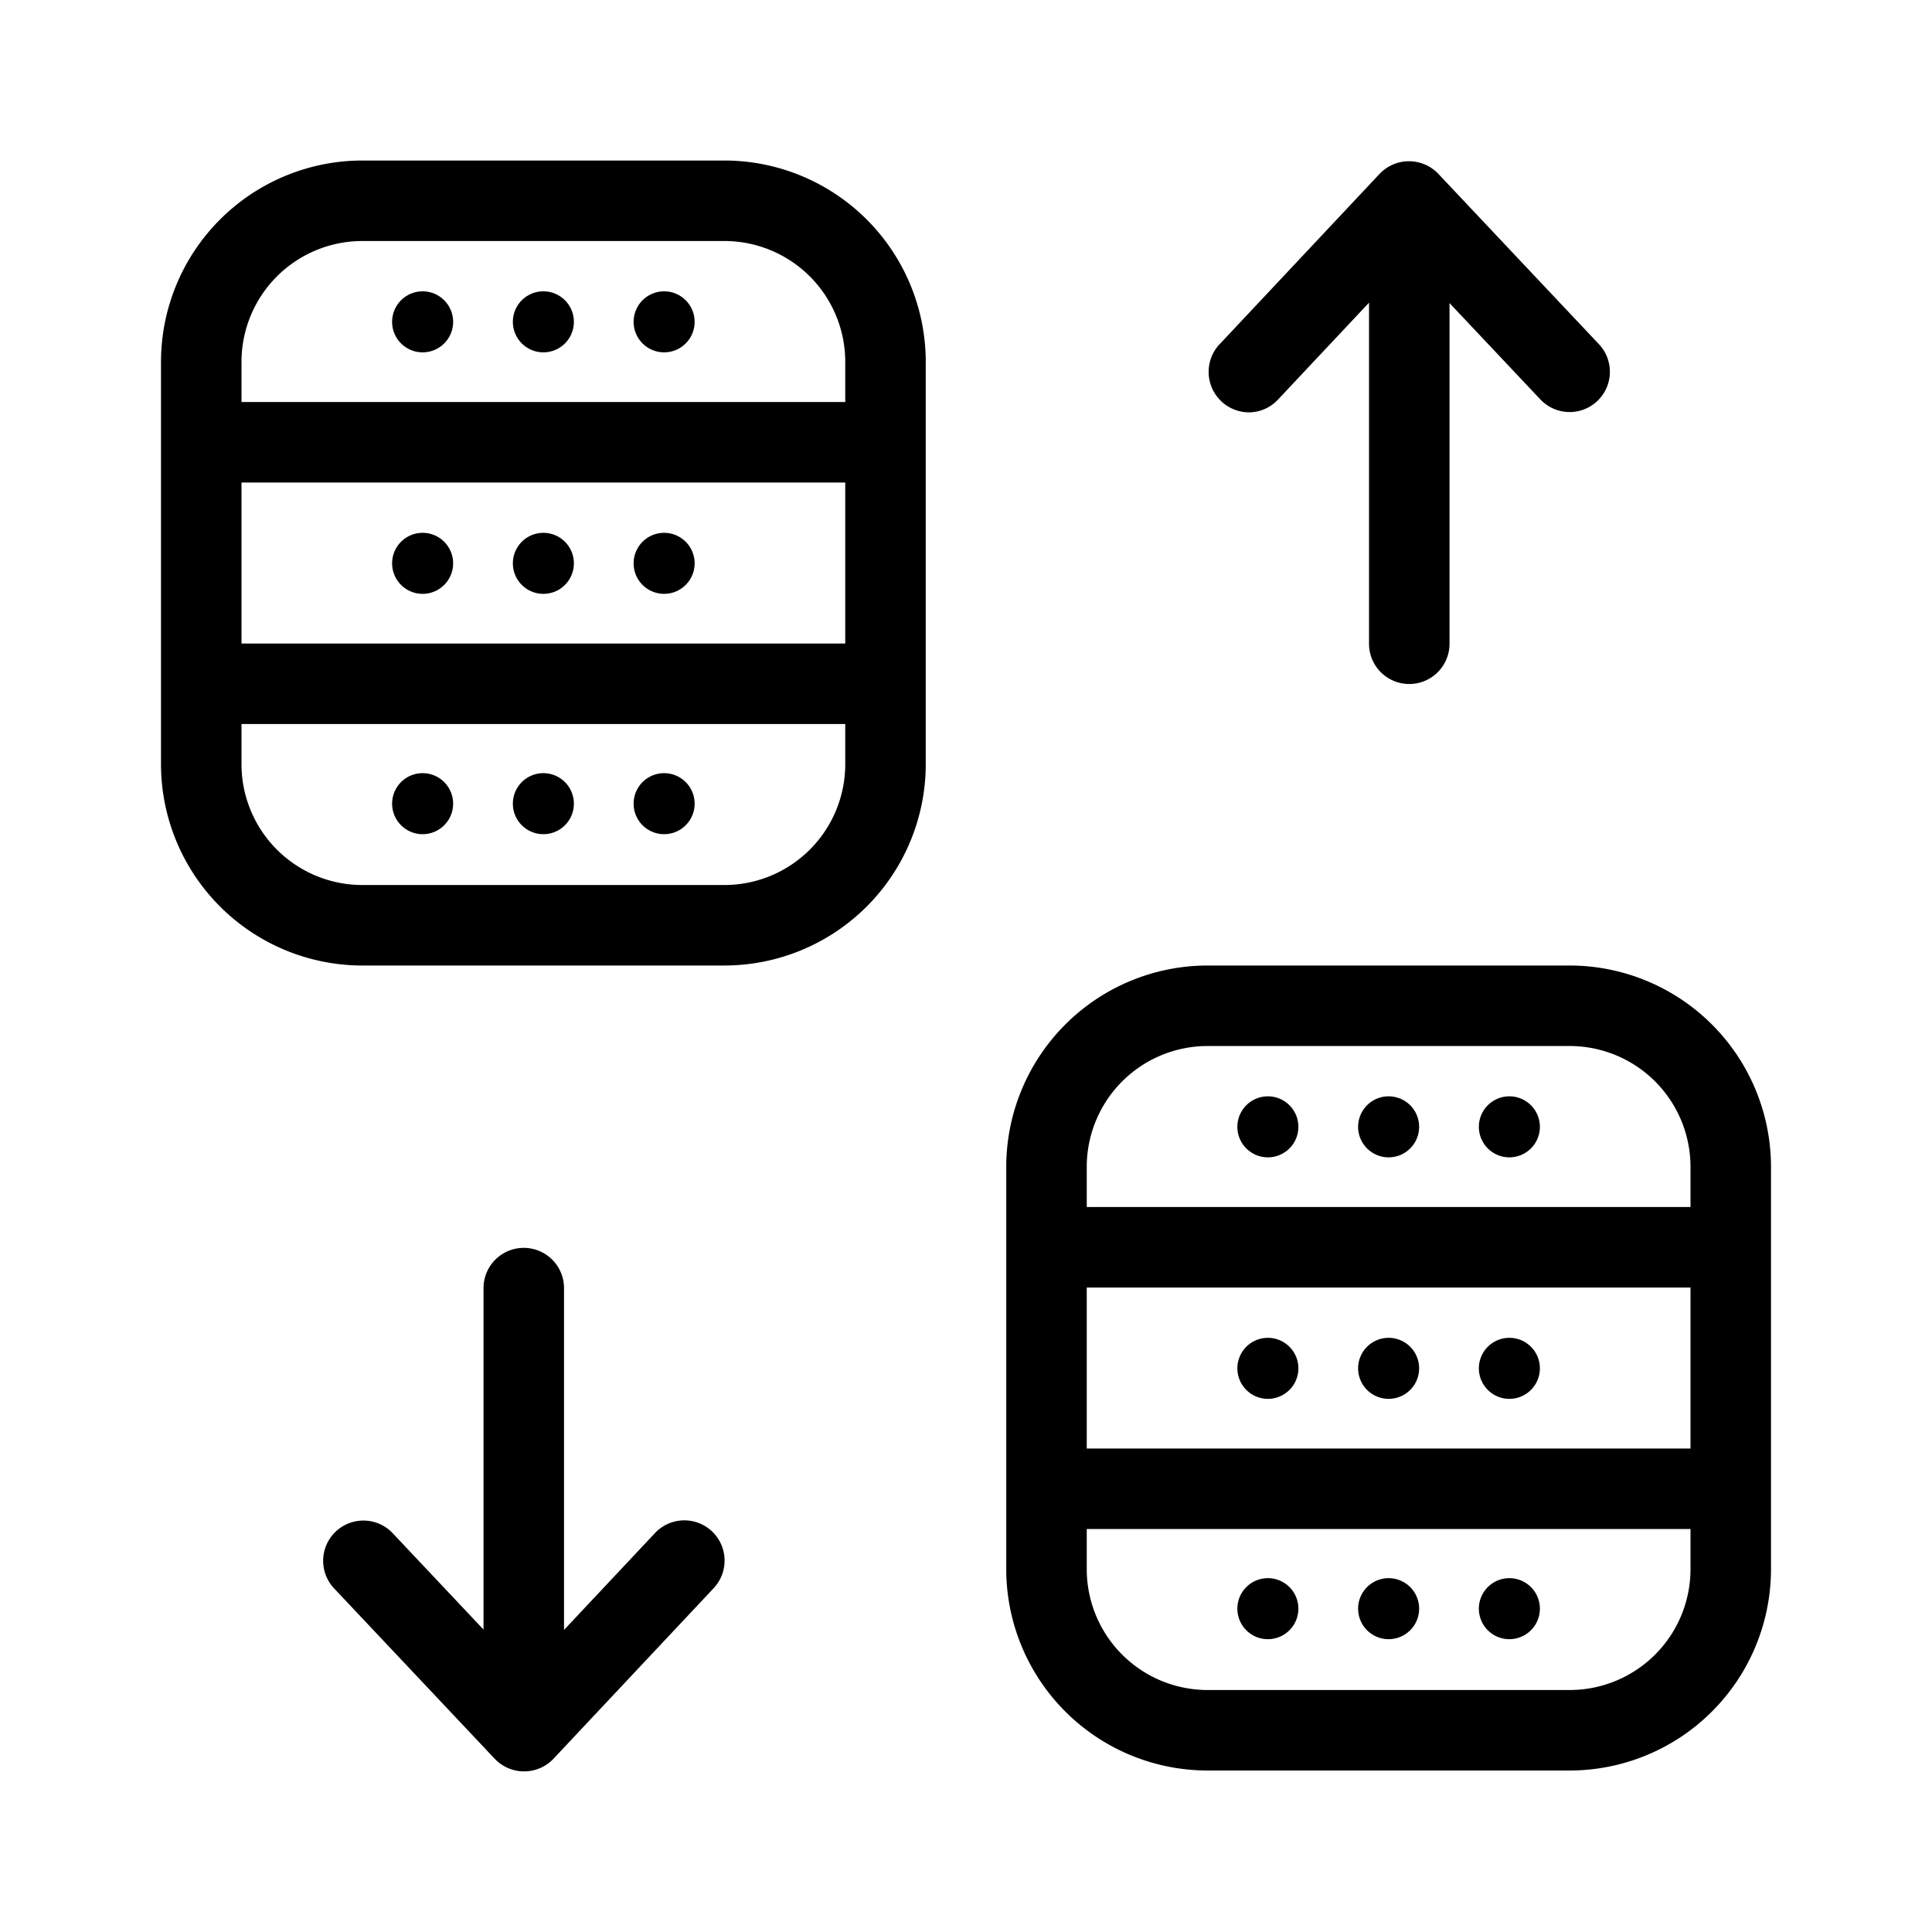 <?xml version="1.0" encoding="UTF-8" standalone="no"?><!-- icon666.com - MILLIONS OF FREE VECTOR ICONS --><svg width="1024" height="1024" viewBox="0 0 48 48" xmlns="http://www.w3.org/2000/svg"><g id="server-23" data-name="server"><path d="m18 3.988h-9a5.006 5.006 0 0 0 -5 5v10a5.006 5.006 0 0 0 5 5h9a5.006 5.006 0 0 0 5-5v-10a5.006 5.006 0 0 0 -5-5zm-12 8h15v4h-15zm3-6h9a3.003 3.003 0 0 1 3 3v1h-15v-1a3.003 3.003 0 0 1 3-3zm9 16h-9a3.003 3.003 0 0 1 -3-3v-1h15v1a3.003 3.003 0 0 1 -3 3zm-4.5-14.75a.758.758 0 0 1 0 1.516.758.758 0 0 1 -0-1.516zm-3 0a.758.758 0 0 1 0 1.516.758.758 0 0 1 -0-1.516zm6 0a.758.758 0 0 1 0 1.516.758.758 0 0 1 0-1.516zm-3 7.516a.758.758 0 0 1 0-1.516.758.758 0 0 1 0 1.516zm-3 0a.758.758 0 0 1 0-1.516.758.758 0 0 1 0 1.516zm6 0a.758.758 0 0 1 0-1.516.758.758 0 0 1 0 1.516zm-3 5.971a.758.758 0 0 1 0-1.516.758.758 0 0 1 0 1.516zm-3 0a.758.758 0 0 1 0-1.516.758.758 0 0 1 0 1.516zm6 0a.758.758 0 0 1 0-1.516.758.758 0 0 1 0 1.516zm22.5 3.263h-9a5.006 5.006 0 0 0 -5 5v10a5.006 5.006 0 0 0 5 5h9a5.006 5.006 0 0 0 5-5v-10a5.006 5.006 0 0 0 -5-5zm-12 8h15v4h-15zm3-6h9a3.003 3.003 0 0 1 3 3v1h-15v-1a3.003 3.003 0 0 1 3-3zm9 16h-9a3.003 3.003 0 0 1 -3-3v-1h15v1a3.003 3.003 0 0 1 -3 3zm-4.5-14.75a.758.758 0 0 1 0 1.516.758.758 0 0 1 -0-1.516zm-3 0a.758.758 0 0 1 0 1.516.758.758 0 0 1 0-1.516zm6 0a.758.758 0 0 1 0 1.516.758.758 0 0 1 -0-1.516zm-3 7.516a.758.758 0 0 1 0-1.516.758.758 0 0 1 0 1.516zm-3 0a.758.758 0 0 1 0-1.516.758.758 0 0 1 0 1.516zm6 0a.758.758 0 0 1 0-1.516.758.758 0 0 1 0 1.516zm-3 5.971a.758.758 0 0 1 0-1.516.758.758 0 0 1 0 1.516zm-3 0a.758.758 0 0 1 0-1.516.758.758 0 0 1 0 1.516zm6 0a.758.758 0 0 1 0-1.516.758.758 0 0 1 0 1.516zm-19.765-1.271-3.985 4.243a1.006 1.006 0 0 1 -1.457.001l-4-4.243a1 1 0 0 1 1.455-1.372l2.265 2.403v-8.483a1 1 0 0 1 2 0v8.492l2.263-2.41a1 1 0 0 1 1.458 1.369zm12.558-30.893 3.984-4.243a1.006 1.006 0 0 1 1.456-.001l4 4.243a1 1 0 0 1 -1.455 1.372l-2.265-2.402v8.464a1 1 0 0 1 -2 0v-8.474l-2.264 2.41a.995.995 0 0 1 -.729.315 1.006 1.006 0 0 1 -.728-1.685z"/></g></svg>